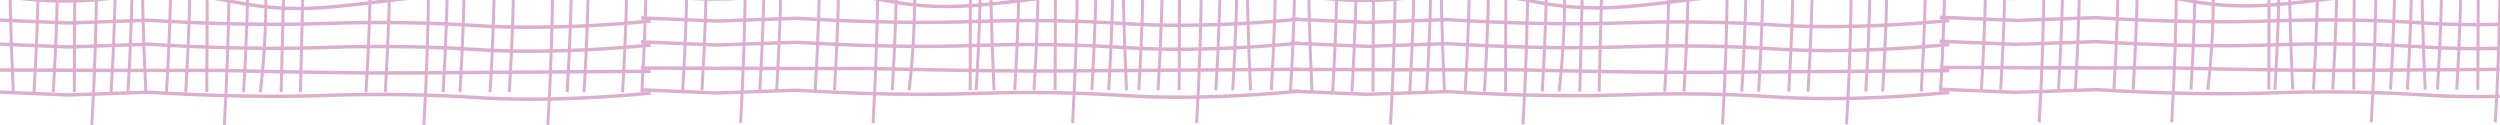 <svg width="1515" height="76" viewBox="0 0 1515 76" fill="none" xmlns="http://www.w3.org/2000/svg">
<path d="M237.31 45.278C193.588 45.278 135.252 43.745 134.621 43.726H58.974L-4.656 43.471L-4.648 41.371L89.929 41.627H134.645C135.339 41.654 202.236 43.416 246.416 43.151C291.132 42.896 394.302 42.138 394.302 42.138L394.317 44.237C394.317 44.237 291.14 44.995 246.423 45.251C243.48 45.278 240.427 45.278 237.31 45.278Z" fill="#DCAFD1"/>
<path d="M320.049 61.161C305.696 61.161 296.788 60.641 286.688 60.029C276.73 59.436 265.438 58.77 246.406 58.441C224.762 58.076 211.466 58.468 198.605 58.852C184.954 59.253 170.83 59.664 146.613 59.217C127.715 58.861 108.628 58.094 89.88 56.925L41.502 58.587L-4.689 56.67L-4.626 54.57L41.502 56.487L89.895 54.826C108.691 55.994 127.755 56.77 146.637 57.117C170.83 57.574 184.93 57.154 198.549 56.752C211.427 56.369 224.754 55.958 246.43 56.341C265.493 56.67 276.793 57.336 286.774 57.939C298.445 58.633 308.505 59.199 327.332 59.016C349.615 58.779 372.119 57.546 394.229 55.328L394.387 57.428C372.238 59.628 349.679 60.878 327.348 61.115C324.76 61.143 322.338 61.161 320.049 61.161Z" fill="#DCAFD1"/>
<path d="M320.16 32.088C305.744 32.088 296.819 31.559 286.703 30.956C276.738 30.363 265.446 29.697 246.406 29.368C224.746 28.994 211.435 29.395 198.565 29.77C184.922 30.189 170.806 30.6 146.613 30.144C127.565 29.788 108.486 29.012 89.88 27.843L41.502 29.514L-4.689 27.588L-4.626 25.488L41.502 27.414L89.895 25.744C108.549 26.912 127.613 27.688 146.637 28.044C170.822 28.501 184.891 28.081 198.51 27.67C211.387 27.287 224.715 26.885 246.43 27.268C265.501 27.597 276.816 28.263 286.79 28.857C298.468 29.55 308.529 30.098 327.332 29.943C349.757 29.697 372.261 28.455 394.229 26.246L394.387 28.346C372.372 30.546 349.821 31.796 327.348 32.043C324.807 32.079 322.416 32.088 320.16 32.088Z" fill="#DCAFD1"/>
<path d="M180.414 6.19C169.896 6.19 159.109 5.359 147.202 3.214C145.711 2.949 144.109 2.648 142.405 2.319C130.861 0.119 115.032 -2.957 93.151 -2.309C83.896 -2.063 77.512 -1.287 70.75 -0.456C64.477 0.302 57.983 1.096 48.917 1.461C31.092 2.182 13.014 0.822 -4.795 -2.574L-4.495 -4.637C13.196 -1.259 31.155 0.074 48.853 -0.629C57.857 -0.985 64.319 -1.78 70.561 -2.537C77.362 -3.368 83.785 -4.153 93.112 -4.399C115.174 -4.974 131.09 -1.953 142.705 0.247C144.409 0.576 146.003 0.877 147.486 1.151C176.824 6.409 199.399 3.661 227.979 0.183C236.406 -0.839 245.125 -1.907 254.838 -2.875C302.679 -7.649 354.173 -7.978 407.861 -3.888L407.743 -1.789C354.142 -5.887 302.758 -5.559 254.996 -0.775C245.306 0.192 236.595 1.251 228.176 2.283C211.014 4.364 196.014 6.19 180.414 6.19Z" fill="#DCAFD1"/>
<path d="M320.16 17.555C305.744 17.555 296.819 17.026 286.703 16.423C276.738 15.83 265.446 15.163 246.406 14.835C224.746 14.46 211.435 14.862 198.565 15.236C184.922 15.647 170.806 16.067 146.613 15.611C127.565 15.255 108.486 14.479 89.88 13.31L41.502 14.981L-4.689 13.055L-4.626 10.955L41.502 12.881L89.895 11.211C108.549 12.379 127.613 13.155 146.637 13.511C170.822 13.968 184.891 13.548 198.51 13.137C211.387 12.753 224.715 12.352 246.43 12.735C265.501 13.064 276.816 13.73 286.79 14.323C298.468 15.017 308.529 15.592 327.332 15.41C349.757 15.163 372.261 13.922 394.229 11.713L394.387 13.812C372.372 16.012 349.821 17.263 327.348 17.509C324.807 17.546 322.416 17.555 320.16 17.555Z" fill="#DCAFD1"/>
<path d="M279.927 -86.266C280.479 -70.82 280.961 -57.492 280.795 -32.644C280.598 -3.058 279.603 26.692 277.836 55.803L279.643 55.949C281.418 26.802 282.42 -3.003 282.61 -32.626C282.775 -57.538 282.294 -70.893 281.734 -86.348" fill="#DCAFD1"/>
<path d="M258.036 -71.741C258.589 -55.729 259.07 -41.908 258.912 -16.148C258.715 14.561 257.713 45.434 255.945 75.622L257.752 75.769C259.528 45.535 260.53 14.616 260.727 -16.139C260.893 -41.954 260.411 -55.802 259.851 -71.832" fill="#DCAFD1"/>
<path d="M234.681 -86.266C235.233 -70.82 235.715 -57.492 235.549 -32.644C235.352 -3.058 234.357 26.692 232.59 55.803L234.397 55.949C236.172 26.802 237.174 -3.003 237.364 -32.626C237.529 -57.538 237.048 -70.893 236.488 -86.348" fill="#DCAFD1"/>
<path d="M223.005 -86.238C223.557 -70.811 224.039 -57.483 223.873 -32.644C223.676 -3.058 222.682 26.692 220.914 55.803L222.721 55.949C224.496 26.802 225.499 -3.003 225.688 -32.626C225.854 -57.52 225.372 -70.866 224.812 -86.32" fill="#DCAFD1"/>
<path d="M269.712 -86.266C270.264 -70.82 270.746 -57.492 270.58 -32.644C270.383 -3.058 269.389 26.692 267.621 55.803L269.428 55.949C271.203 26.802 272.206 -3.003 272.395 -32.626C272.561 -57.538 272.079 -70.893 271.519 -86.348" fill="#DCAFD1"/>
<path d="M125.832 -346.44L125.69 -433.682C125.098 -433.645 124.498 -433.618 123.906 -433.581L124.017 -387.345V-287.323C124.032 -286.428 125.437 -198.008 125.24 -139.603C125.035 -80.514 124.427 55.868 124.427 55.868L126.242 55.886C126.242 55.886 126.857 -80.496 127.055 -139.585C127.26 -198.027 125.847 -286.474 125.832 -287.341V-346.44Z" fill="#DCAFD1"/>
<path d="M137.651 -127.133C137.351 -156.847 137.667 -175.104 137.975 -192.768C138.306 -211.473 138.637 -230.816 138.274 -264.008C137.99 -290.116 137.367 -316.278 136.428 -341.72L137.769 -408.222L137.138 -434.293C136.539 -434.266 135.931 -434.238 135.331 -434.211L135.962 -408.213L134.621 -341.701C135.56 -316.214 136.183 -290.061 136.467 -263.971C136.83 -230.825 136.499 -211.5 136.168 -192.805C135.86 -175.122 135.536 -156.847 135.844 -127.097C136.112 -100.943 136.649 -85.434 137.122 -71.75C137.675 -55.738 138.156 -41.909 137.99 -16.139C137.793 14.461 136.799 45.334 135.031 75.632L136.838 75.778C138.614 45.434 139.616 14.515 139.805 -16.129C139.971 -41.954 139.49 -55.802 138.929 -71.841C138.456 -85.516 137.911 -101.007 137.651 -127.133Z" fill="#DCAFD1"/>
<path d="M114.284 -139.612C113.984 -168.258 114.3 -185.849 114.607 -202.864C114.931 -220.893 115.27 -239.534 114.907 -271.521C114.623 -296.597 114 -321.81 113.061 -346.421L114.402 -410.513L113.834 -433.006C113.227 -432.969 112.627 -432.933 112.027 -432.896L112.595 -410.504L111.254 -346.394C112.193 -321.746 112.816 -296.542 113.1 -271.493C113.463 -239.543 113.124 -220.921 112.8 -202.91C112.493 -185.876 112.177 -168.267 112.477 -139.585C112.745 -114.399 113.282 -99.455 113.755 -86.274C114.308 -70.828 114.789 -57.5 114.623 -32.652C114.426 -3.066 113.432 26.684 111.664 55.795L113.471 55.941C115.247 26.793 116.249 -3.012 116.438 -32.634C116.604 -57.546 116.122 -70.901 115.562 -86.356C115.089 -99.519 114.552 -114.454 114.284 -139.612Z" fill="#DCAFD1"/>
<path d="M92.571 -283.324C90.804 -298.103 88.381 -318.341 88.839 -346.421C89.036 -358.27 89.66 -366.449 90.33 -375.112C90.946 -383.118 91.577 -391.407 91.869 -402.973C92.106 -412.476 91.964 -422.043 91.609 -431.609C91.001 -431.573 90.401 -431.536 89.802 -431.491C90.157 -421.979 90.299 -412.476 90.062 -403.028C89.77 -391.516 89.139 -383.264 88.531 -375.286C87.861 -366.586 87.229 -358.37 87.032 -346.439C86.567 -318.205 89.005 -297.866 90.78 -283.023C91.04 -280.869 91.277 -278.851 91.49 -276.971C95.728 -239.425 93.518 -210.551 90.717 -173.982C89.896 -163.21 89.036 -152.055 88.263 -139.649C84.412 -78.496 84.144 -12.697 87.442 55.959L89.257 55.84C85.959 -12.715 86.235 -78.441 90.07 -139.503C90.851 -151.89 91.703 -163.027 92.524 -173.79C95.333 -210.487 97.55 -239.47 93.289 -277.244C93.068 -279.152 92.824 -281.17 92.571 -283.324Z" fill="#DCAFD1"/>
<path d="M102.608 -139.613C102.308 -168.24 102.624 -185.822 102.932 -202.837C103.255 -220.866 103.594 -239.516 103.231 -271.521C102.947 -296.579 102.324 -321.792 101.385 -346.421L102.726 -410.513L102.174 -432.285C101.574 -432.249 100.967 -432.212 100.367 -432.176L100.92 -410.513L99.578 -346.403C100.517 -321.738 101.14 -296.543 101.425 -271.503C101.787 -239.544 101.456 -220.912 101.125 -202.892C100.817 -185.858 100.501 -168.258 100.801 -139.594C101.069 -114.409 101.606 -99.465 102.079 -86.283C102.632 -70.838 103.113 -57.51 102.947 -32.662C102.75 -3.076 101.756 26.674 99.988 55.785L101.795 55.931C103.571 26.784 104.573 -3.021 104.762 -32.644C104.928 -57.556 104.447 -70.911 103.886 -86.365C103.413 -99.52 102.876 -114.454 102.608 -139.613Z" fill="#DCAFD1"/>
<path d="M79.249 -139.614C78.949 -168.259 79.264 -185.85 79.572 -202.866C79.904 -220.895 80.235 -239.545 79.872 -271.522C79.588 -296.598 78.965 -321.812 78.026 -346.422L79.367 -410.514L78.854 -430.816C78.254 -430.78 77.647 -430.743 77.047 -430.698L77.56 -410.505L76.219 -346.395C77.158 -321.748 77.781 -296.544 78.065 -271.495C78.428 -239.554 78.097 -220.922 77.765 -202.921C77.458 -185.877 77.134 -168.268 77.442 -139.586C77.71 -114.391 78.247 -99.439 78.72 -86.248C79.272 -70.82 79.754 -57.493 79.588 -32.645C79.391 -3.059 78.397 26.692 76.629 55.803L78.436 55.949C80.211 26.801 81.213 -3.004 81.403 -32.626C81.569 -57.52 81.087 -70.875 80.535 -86.33C80.054 -99.512 79.517 -114.446 79.249 -139.614Z" fill="#DCAFD1"/>
<path d="M185.264 -435.691C184.656 -435.691 184.056 -435.682 183.449 -435.673C184.127 -418.137 184.593 -400.51 184.703 -382.928C184.869 -358.089 184.388 -344.761 183.835 -329.334C183.354 -316.143 182.818 -301.19 182.557 -275.977C182.249 -247.304 182.573 -229.686 182.881 -212.652C183.204 -194.65 183.543 -176.028 183.18 -144.078C182.896 -119.038 182.281 -93.834 181.334 -69.095L182.668 -5.104L181.129 55.866L182.944 55.93L184.482 -5.095L183.149 -69.068C184.088 -93.761 184.711 -118.983 184.995 -144.041C185.358 -176.028 185.027 -194.669 184.695 -212.698C184.388 -229.713 184.072 -247.304 184.372 -275.941C184.64 -301.126 185.177 -316.061 185.65 -329.233C186.21 -344.688 186.692 -358.043 186.526 -382.928C186.4 -400.537 185.942 -418.155 185.264 -435.691Z" fill="#DCAFD1"/>
<path d="M160.131 -287.26C157.282 -334.117 156.485 -383.731 157.574 -435.152C156.967 -435.134 156.367 -435.125 155.76 -435.098C154.678 -383.64 155.475 -333.998 158.324 -287.105C159.105 -274.288 159.957 -262.786 160.778 -251.649C163.579 -213.838 165.788 -183.969 161.551 -145.136C161.338 -143.183 161.094 -141.092 160.833 -138.856C159.058 -123.511 156.627 -102.496 157.093 -73.331C157.29 -60.989 157.914 -52.49 158.584 -43.498C159.2 -35.255 159.823 -26.72 160.115 -14.825C160.683 8.581 159.602 32.333 156.888 55.757L158.687 56.031C161.409 32.498 162.498 8.626 161.922 -14.898C161.63 -26.857 160.999 -35.41 160.383 -43.69C159.721 -52.645 159.089 -61.107 158.9 -73.367C158.434 -102.378 160.857 -123.301 162.624 -138.573C162.885 -140.818 163.129 -142.909 163.342 -144.871C167.603 -183.924 165.386 -213.893 162.577 -251.822C161.764 -262.968 160.912 -274.461 160.131 -287.26Z" fill="#DCAFD1"/>
<path d="M173.572 -435.6C172.965 -435.59 172.365 -435.581 171.757 -435.572C172.436 -418.073 172.901 -400.482 173.02 -382.937C173.185 -358.098 172.704 -344.779 172.144 -329.352C171.67 -316.161 171.134 -301.208 170.866 -275.986C170.558 -247.313 170.881 -229.694 171.189 -212.66C171.513 -194.659 171.852 -176.036 171.489 -144.086C171.205 -119.138 170.589 -93.934 169.643 -69.104L170.984 -5.112L169.445 55.858L171.26 55.922L172.799 -5.103L171.457 -69.077C172.396 -93.861 173.02 -119.083 173.304 -144.05C173.667 -176.037 173.335 -194.677 173.004 -212.706C172.696 -229.722 172.381 -247.313 172.68 -275.949C172.949 -301.144 173.485 -316.079 173.959 -329.26C174.511 -344.715 174.992 -358.061 174.835 -382.937C174.716 -400.509 174.251 -418.1 173.572 -435.6Z" fill="#DCAFD1"/>
<path d="M149.327 -139.614C149.027 -168.241 149.343 -185.823 149.65 -202.839C149.974 -220.868 150.313 -239.517 149.95 -271.522C149.666 -296.58 149.043 -321.794 148.104 -346.423L149.445 -410.515L148.83 -434.824C148.23 -434.797 147.623 -434.769 147.023 -434.742L147.638 -410.506L146.297 -346.395C147.236 -321.73 147.859 -296.535 148.143 -271.495C148.506 -239.536 148.175 -220.904 147.843 -202.884C147.536 -185.85 147.22 -168.25 147.52 -139.587C147.788 -114.401 148.325 -99.457 148.798 -86.275C149.351 -70.83 149.832 -57.502 149.666 -32.654C149.469 -3.068 148.475 26.682 146.707 55.793L148.514 55.939C150.29 26.792 151.292 -3.013 151.481 -32.636C151.647 -57.548 151.165 -70.903 150.605 -86.358C150.124 -99.521 149.587 -114.455 149.327 -139.614Z" fill="#DCAFD1"/>
<path d="M45.542 -346.441L45.408 -428.945C44.816 -428.918 44.225 -428.881 43.633 -428.854L43.735 -387.346V-287.324C43.751 -286.429 45.156 -198.01 44.958 -139.605C44.753 -80.515 44.138 55.866 44.138 55.866L45.953 55.885C45.953 55.885 46.568 -80.497 46.773 -139.586C46.971 -198.028 45.566 -286.475 45.55 -287.342V-346.441H45.542Z" fill="#DCAFD1"/>
<path d="M57.362 -127.125C57.062 -156.83 57.378 -175.087 57.685 -192.732C58.009 -211.446 58.348 -230.799 57.985 -263.999C57.701 -289.998 57.078 -316.169 56.139 -341.711L57.48 -408.213L56.96 -429.52C56.352 -429.483 55.752 -429.465 55.153 -429.428L55.673 -408.204L54.332 -341.693C55.271 -316.097 55.894 -289.943 56.178 -263.963C56.541 -230.799 56.21 -211.473 55.879 -192.769C55.571 -175.105 55.255 -156.829 55.555 -127.088C55.823 -100.962 56.36 -85.453 56.833 -71.778C57.386 -55.758 57.867 -41.928 57.701 -16.13C57.504 14.569 56.51 45.442 54.742 75.64L56.549 75.786C58.325 45.543 59.327 14.624 59.516 -16.121C59.682 -41.964 59.2 -55.812 58.64 -71.87C58.167 -85.535 57.63 -101.026 57.362 -127.125Z" fill="#DCAFD1"/>
<path d="M34.007 -139.612C33.707 -168.258 34.022 -185.848 34.33 -202.864C34.662 -220.893 34.993 -239.543 34.63 -271.52C34.346 -296.597 33.723 -321.81 32.784 -346.421L34.125 -410.513L33.675 -428.441C33.068 -428.414 32.468 -428.396 31.86 -428.378L32.31 -410.504L30.969 -346.393C31.908 -321.746 32.531 -296.542 32.815 -271.493C33.178 -239.552 32.847 -220.921 32.515 -202.919C32.208 -185.876 31.884 -168.267 32.192 -139.585C32.46 -114.371 32.997 -99.419 33.47 -86.219C34.022 -70.791 34.504 -57.473 34.346 -32.643C34.149 -3.048 33.147 26.702 31.379 55.804L33.186 55.95C34.961 26.812 35.964 -2.993 36.161 -32.625C36.327 -57.509 35.845 -70.855 35.285 -86.31C34.812 -99.483 34.275 -114.426 34.007 -139.612Z" fill="#DCAFD1"/>
<path d="M12.274 -283.38C10.506 -298.15 8.091 -318.388 8.557 -346.432C8.754 -358.29 9.378 -366.478 10.04 -375.141C10.656 -383.147 11.287 -391.426 11.579 -402.992C11.784 -411.245 11.682 -419.543 11.429 -427.85C10.822 -427.84 10.222 -427.831 9.614 -427.822C9.867 -419.552 9.969 -411.281 9.764 -403.066C9.472 -391.563 8.841 -383.32 8.234 -375.342C7.563 -366.642 6.932 -358.417 6.742 -346.477C6.277 -318.279 8.707 -297.959 10.482 -283.106C10.743 -280.934 10.987 -278.907 11.2 -277.008C15.438 -239.462 13.228 -210.589 10.427 -174.019C9.606 -163.248 8.746 -152.092 7.973 -139.687C4.13 -78.534 3.854 -12.726 7.152 55.921L8.967 55.803C5.669 -12.753 5.937 -78.47 9.78 -139.541C10.561 -151.928 11.413 -163.065 12.234 -173.828C15.043 -210.525 17.26 -239.508 12.999 -277.282C12.778 -279.172 12.534 -281.199 12.274 -283.38Z" fill="#DCAFD1"/>
<path d="M22.327 -139.613C22.027 -168.258 22.343 -185.849 22.651 -202.865C22.974 -220.894 23.313 -239.534 22.95 -271.521C22.666 -296.597 22.043 -321.811 21.104 -346.421L22.445 -410.513L22.003 -428.031C21.404 -428.013 20.796 -427.986 20.189 -427.967L20.631 -410.504L19.289 -346.394C20.228 -321.747 20.851 -296.543 21.136 -271.494C21.498 -239.544 21.159 -220.921 20.836 -202.91C20.528 -185.876 20.212 -168.267 20.512 -139.585C20.78 -114.399 21.317 -99.456 21.79 -86.274C22.343 -70.829 22.824 -57.501 22.658 -32.653C22.461 -3.067 21.467 26.683 19.699 55.794L21.506 55.941C23.282 26.793 24.284 -3.012 24.473 -32.634C24.639 -57.546 24.158 -70.901 23.597 -86.356C23.124 -99.52 22.587 -114.454 22.327 -139.613Z" fill="#DCAFD1"/>
<path d="M69.042 -139.612C68.742 -168.239 69.058 -185.821 69.365 -202.837C69.689 -220.866 70.028 -239.515 69.665 -271.52C69.381 -296.597 68.758 -321.81 67.819 -346.421L69.16 -410.513L68.663 -430.203C68.063 -430.167 67.456 -430.13 66.856 -430.094L67.353 -410.494L66.012 -346.384C66.951 -321.737 67.574 -296.533 67.858 -271.484C68.221 -239.525 67.882 -220.893 67.558 -202.873C67.251 -185.848 66.935 -168.239 67.235 -139.575C67.503 -114.39 68.04 -99.446 68.513 -86.264C69.065 -70.819 69.547 -57.491 69.381 -32.643C69.184 -3.057 68.189 26.693 66.422 55.804L68.229 55.95C70.004 26.803 71.007 -3.002 71.196 -32.624C71.362 -57.536 70.88 -70.892 70.32 -86.346C69.847 -99.519 69.31 -114.453 69.042 -139.612Z" fill="#DCAFD1"/>
<path d="M390.138 -86.238C390.69 -70.811 391.172 -57.483 391.006 -32.644C390.809 -3.049 389.807 26.701 388.039 55.803L389.846 55.949C391.621 26.811 392.624 -2.994 392.821 -32.626C392.986 -57.52 392.505 -70.866 391.945 -86.32" fill="#DCAFD1"/>
<path d="M378.458 -86.266C379.011 -70.82 379.492 -57.492 379.326 -32.644C379.129 -3.058 378.135 26.692 376.367 55.803L378.174 55.949C379.95 26.802 380.952 -3.003 381.141 -32.626C381.307 -57.538 380.825 -70.893 380.265 -86.348" fill="#DCAFD1"/>
<path d="M355.103 -86.238C355.655 -70.811 356.136 -57.483 355.971 -32.644C355.773 -3.058 354.779 26.692 353.012 55.803L354.819 55.949C356.594 26.802 357.596 -3.003 357.786 -32.626C357.951 -57.52 357.47 -70.866 356.91 -86.32" fill="#DCAFD1"/>
<path d="M333.212 -71.77C333.764 -55.758 334.246 -41.929 334.08 -16.149C333.883 14.55 332.889 45.423 331.121 75.621L332.928 75.767C334.703 45.523 335.706 14.605 335.895 -16.14C336.061 -41.974 335.579 -55.822 335.027 -71.861" fill="#DCAFD1"/>
<path d="M309.857 -86.266C310.409 -70.82 310.89 -57.492 310.725 -32.644C310.527 -3.058 309.533 26.692 307.766 55.803L309.573 55.949C311.348 26.802 312.35 -3.003 312.539 -32.626C312.705 -57.538 312.224 -70.893 311.664 -86.348" fill="#DCAFD1"/>
<path d="M298.181 -86.24C298.733 -70.813 299.215 -57.485 299.049 -32.646C298.852 -3.051 297.85 26.699 296.082 55.801L297.889 55.947C299.664 26.809 300.666 -2.996 300.864 -32.628C301.029 -57.521 300.548 -70.868 299.988 -86.322" fill="#DCAFD1"/>
<path d="M344.892 -86.238C345.444 -70.811 345.926 -57.483 345.76 -32.644C345.563 -3.104 344.568 26.655 342.793 55.803L344.6 55.949C346.375 26.756 347.377 -3.049 347.575 -32.626C347.74 -57.52 347.259 -70.866 346.699 -86.32" fill="#DCAFD1"/>
<path d="M630.431 44.095C586.709 44.095 528.374 42.561 527.742 42.543H452.095L388.465 42.287L388.473 40.188L483.05 40.443H527.766C528.46 40.471 595.357 42.232 639.537 41.968C684.253 41.712 787.423 40.954 787.423 40.954L787.439 43.054C787.439 43.054 684.261 43.812 639.545 44.067C636.609 44.085 633.556 44.095 630.431 44.095Z" fill="#DCAFD1"/>
<path d="M713.176 59.968C698.823 59.968 689.915 59.447 679.815 58.836C669.857 58.242 658.565 57.576 639.533 57.248C617.889 56.882 604.593 57.275 591.732 57.658C578.081 58.06 563.957 58.471 539.74 58.023C520.842 57.667 501.755 56.901 483.007 55.732L434.629 57.394L388.438 55.477L388.501 53.377L434.629 55.294L483.022 53.633C501.818 54.801 520.882 55.577 539.764 55.924C563.957 56.38 578.057 55.96 591.676 55.559C604.554 55.175 617.881 54.765 639.557 55.148C658.62 55.477 669.92 56.143 679.901 56.745C691.572 57.439 701.632 58.005 720.459 57.823C742.742 57.585 765.246 56.353 787.356 54.135L787.514 56.234C765.357 58.434 742.805 59.685 720.475 59.922C717.895 59.959 715.464 59.968 713.176 59.968Z" fill="#DCAFD1"/>
<path d="M713.294 30.903C698.878 30.903 689.954 30.373 679.838 29.771C669.872 29.177 658.581 28.511 639.541 28.182C617.881 27.808 604.57 28.21 591.7 28.584C578.057 29.004 563.941 29.415 539.748 28.958C520.7 28.602 501.621 27.826 483.014 26.658L434.637 28.328L388.445 26.402L388.508 24.303L434.637 26.229L483.03 24.558C501.684 25.727 520.747 26.503 539.772 26.859C563.956 27.315 578.025 26.895 591.645 26.485C604.522 26.101 617.849 25.699 639.564 26.083C658.636 26.411 669.951 27.078 679.925 27.671C691.603 28.365 701.664 28.913 720.467 28.758C742.892 28.511 765.396 27.27 787.364 25.06L787.522 27.16C765.507 29.36 742.955 30.611 720.483 30.857C717.934 30.884 715.543 30.903 713.294 30.903Z" fill="#DCAFD1"/>
<path d="M573.537 5.004C563.019 5.004 552.232 4.173 540.325 2.028C538.834 1.764 537.232 1.462 535.528 1.134C523.984 -1.066 508.155 -4.143 486.274 -3.494C477.019 -3.248 470.635 -2.472 463.873 -1.641C457.6 -0.884 451.106 -0.09 442.04 0.276C424.215 0.997 406.137 -0.363 388.328 -3.759L388.628 -5.822C406.319 -2.445 424.278 -1.112 441.976 -1.815C450.98 -2.171 457.442 -2.965 463.684 -3.723C470.485 -4.553 476.908 -5.339 486.235 -5.585C508.297 -6.16 524.213 -3.139 535.828 -0.939C537.532 -0.61 539.126 -0.309 540.609 -0.035C569.947 5.223 592.522 2.476 621.102 -1.002C629.529 -2.025 638.248 -3.093 647.961 -4.06C695.802 -8.835 747.296 -9.163 800.984 -5.074L800.866 -2.974C747.265 -7.073 695.881 -6.744 648.119 -1.961C638.429 -0.993 629.718 0.066 621.299 1.097C604.137 3.178 589.137 5.004 573.537 5.004Z" fill="#DCAFD1"/>
<path d="M713.294 16.37C698.878 16.37 689.954 15.84 679.838 15.238C669.872 14.644 658.581 13.978 639.541 13.649C617.881 13.275 604.57 13.677 591.7 14.051C578.057 14.462 563.941 14.882 539.748 14.425C520.7 14.069 501.621 13.293 483.014 12.125L434.637 13.795L388.445 11.869L388.508 9.77L434.637 11.696L483.03 10.025C501.684 11.194 520.747 11.97 539.772 12.326C563.956 12.782 578.025 12.362 591.645 11.951C604.522 11.568 617.849 11.166 639.564 11.55C658.636 11.878 669.951 12.545 679.925 13.138C691.603 13.832 701.664 14.407 720.467 14.224C742.892 13.978 765.396 12.736 787.364 10.527L787.522 12.627C765.507 14.827 742.955 16.078 720.483 16.324C717.934 16.351 715.543 16.37 713.294 16.37Z" fill="#DCAFD1"/>
<path d="M686.905 -284.526C685.137 -299.305 682.715 -319.543 683.18 -347.614C683.377 -359.472 684.001 -367.66 684.664 -376.323C685.279 -384.329 685.91 -392.609 686.202 -404.175C686.392 -411.605 686.368 -419.063 686.179 -426.54C685.571 -426.677 684.963 -426.832 684.348 -426.969C684.545 -419.374 684.577 -411.788 684.387 -404.238C684.095 -392.736 683.464 -384.493 682.857 -376.515C682.186 -367.815 681.555 -359.59 681.365 -347.65C680.9 -319.425 683.33 -299.095 685.105 -284.243C685.366 -282.089 685.603 -280.071 685.816 -278.181C690.053 -240.635 687.843 -211.734 685.042 -175.156C684.222 -164.384 683.362 -153.256 682.588 -140.86C678.746 -79.735 678.469 -13.917 681.768 54.748L683.583 54.63C680.284 -13.954 680.56 -79.671 684.395 -140.714C685.176 -153.083 686.029 -164.211 686.849 -174.973C689.658 -211.68 691.876 -240.672 687.615 -278.464C687.41 -280.336 687.165 -282.371 686.905 -284.526Z" fill="#DCAFD1"/>
<path d="M673.589 -140.796C673.289 -169.423 673.604 -187.005 673.912 -204.021C674.236 -222.05 674.575 -240.699 674.212 -272.704C673.928 -297.762 673.305 -322.976 672.366 -347.605L673.707 -411.697L673.265 -429.242C672.658 -429.36 672.05 -429.452 671.442 -429.57L671.892 -411.687L670.551 -347.577C671.49 -322.912 672.113 -297.717 672.397 -272.677C672.76 -240.718 672.429 -222.086 672.097 -204.066C671.79 -187.032 671.474 -169.432 671.774 -140.768C672.042 -115.582 672.579 -100.639 673.052 -87.457C673.604 -72.012 674.086 -58.684 673.92 -33.836C673.723 -4.25 672.729 25.5 670.961 54.611L672.768 54.757C674.543 25.61 675.546 -4.195 675.735 -33.818C675.901 -58.73 675.419 -72.085 674.859 -87.539C674.394 -100.712 673.857 -115.637 673.589 -140.796Z" fill="#DCAFD1"/>
<path d="M639.875 -347.635L639.733 -434.165C639.141 -434.229 638.541 -434.256 637.949 -434.32L638.06 -388.54V-288.518C638.075 -287.623 639.48 -199.204 639.283 -140.799C639.078 -81.709 638.47 54.672 638.47 54.672L640.285 54.691C640.285 54.691 640.9 -81.691 641.098 -140.781C641.303 -199.222 639.89 -287.669 639.875 -288.536V-347.635Z" fill="#DCAFD1"/>
<path d="M651.694 -128.317C651.394 -158.03 651.71 -176.288 652.018 -193.952C652.349 -212.656 652.68 -232 652.317 -265.191C652.033 -291.098 651.41 -317.27 650.471 -342.903L651.812 -409.405L651.244 -432.747C650.637 -432.829 650.029 -432.902 649.429 -432.984L650.005 -409.405L648.664 -342.894C649.611 -317.206 650.226 -291.053 650.51 -265.164C650.873 -232.018 650.542 -212.693 650.211 -193.997C649.903 -176.315 649.579 -158.04 649.887 -128.29C650.155 -102.127 650.692 -86.617 651.165 -72.934C651.718 -56.922 652.199 -43.101 652.041 -17.34C651.844 13.368 650.842 44.241 649.074 74.43L650.881 74.576C652.657 44.342 653.659 13.423 653.856 -17.331C654.022 -43.147 653.54 -56.995 652.98 -73.025C652.499 -86.681 651.962 -102.182 651.694 -128.317Z" fill="#DCAFD1"/>
<path d="M628.339 -140.798C628.039 -169.426 628.354 -187.008 628.662 -204.023C628.986 -222.052 629.325 -240.702 628.962 -272.707C628.678 -297.765 628.055 -322.978 627.116 -347.607L628.457 -411.699L627.865 -435.196C627.258 -435.242 626.658 -435.306 626.05 -435.352L626.65 -411.69L625.309 -347.58C626.248 -322.914 626.871 -297.719 627.155 -272.68C627.518 -240.72 627.187 -222.089 626.855 -204.069C626.547 -187.035 626.232 -169.435 626.532 -140.771C626.8 -115.585 627.337 -100.642 627.81 -87.46C628.362 -72.014 628.844 -58.687 628.678 -33.839C628.481 -4.253 627.486 25.497 625.719 54.609L627.526 54.755C629.301 25.607 630.303 -4.198 630.493 -33.82C630.658 -58.732 630.177 -72.087 629.617 -87.542C629.143 -100.715 628.607 -115.64 628.339 -140.798Z" fill="#DCAFD1"/>
<path d="M606.619 -284.525C604.852 -299.305 602.429 -319.543 602.895 -347.613C603.092 -359.462 603.716 -367.641 604.386 -376.304C605.002 -384.31 605.633 -392.599 605.925 -404.165C606.193 -414.9 605.964 -425.699 605.483 -436.499C604.875 -436.517 604.276 -436.562 603.668 -436.59C604.149 -425.782 604.378 -414.973 604.11 -404.229C603.818 -392.718 603.187 -384.465 602.579 -376.487C601.909 -367.787 601.277 -359.572 601.08 -347.641C600.615 -319.415 603.045 -299.085 604.828 -284.233C605.089 -282.079 605.325 -280.061 605.538 -278.172C609.776 -240.626 607.566 -211.752 604.765 -175.183C603.944 -164.411 603.084 -153.256 602.311 -140.85C598.468 -79.752 598.192 -13.935 601.49 54.758L603.305 54.639C600.007 -13.962 600.283 -79.688 604.118 -140.704C604.899 -153.092 605.751 -164.228 606.572 -174.991C609.381 -211.688 611.598 -240.672 607.337 -278.446C607.124 -280.335 606.88 -282.371 606.619 -284.525Z" fill="#DCAFD1"/>
<path d="M616.663 -140.798C616.363 -169.443 616.679 -187.034 616.986 -204.05C617.318 -222.079 617.649 -240.728 617.286 -272.706C617.002 -297.764 616.379 -322.977 615.44 -347.606L616.773 -411.698L616.158 -435.971C615.55 -436.008 614.951 -436.026 614.343 -436.062L614.959 -411.689L613.625 -347.579C614.564 -322.913 615.187 -297.718 615.471 -272.679C615.834 -240.738 615.503 -222.106 615.172 -204.104C614.864 -187.061 614.54 -169.452 614.848 -140.77C615.116 -115.566 615.653 -100.613 616.126 -87.422C616.679 -71.995 617.16 -58.667 616.994 -33.828C616.797 -4.243 615.803 25.508 614.035 54.619L615.842 54.765C617.618 25.617 618.62 -4.188 618.809 -33.81C618.975 -58.704 618.494 -72.05 617.933 -87.505C617.468 -100.686 616.931 -115.621 616.663 -140.798Z" fill="#DCAFD1"/>
<path d="M593.3 -140.796C593 -169.423 593.315 -187.005 593.623 -204.02C593.947 -222.049 594.286 -240.699 593.923 -272.704C593.639 -297.78 593.015 -322.994 592.076 -347.604L593.418 -411.696L592.787 -436.782C592.179 -436.791 591.579 -436.809 590.972 -436.818L591.611 -411.687L590.27 -347.577C591.209 -322.93 591.832 -297.726 592.116 -272.677C592.479 -240.717 592.14 -222.086 591.816 -204.066C591.508 -187.041 591.193 -169.432 591.493 -140.768C591.761 -115.582 592.297 -100.639 592.771 -87.457C593.323 -72.011 593.805 -58.684 593.639 -33.836C593.442 -4.25 592.447 25.5 590.68 54.611L592.487 54.758C594.262 25.61 595.264 -4.195 595.454 -33.817C595.619 -58.729 595.138 -72.085 594.578 -87.539C594.104 -100.712 593.568 -115.637 593.3 -140.796Z" fill="#DCAFD1"/>
<path d="M663.374 -140.797C663.074 -169.442 663.39 -187.033 663.697 -204.049C664.029 -222.078 664.36 -240.728 663.997 -272.705C663.713 -297.763 663.09 -322.977 662.151 -347.606L663.484 -411.698L662.995 -431.078C662.387 -431.178 661.78 -431.306 661.172 -431.406L661.669 -411.688L660.336 -347.578C661.275 -322.913 661.898 -297.718 662.182 -272.678C662.545 -240.737 662.214 -222.105 661.883 -204.104C661.575 -187.061 661.251 -169.452 661.559 -140.769C661.827 -115.584 662.364 -100.64 662.837 -87.458C663.39 -72.013 663.871 -58.685 663.705 -33.837C663.508 -4.251 662.514 25.499 660.746 54.61L662.553 54.756C664.329 25.609 665.331 -4.196 665.52 -33.819C665.686 -58.731 665.204 -72.086 664.644 -87.54C664.179 -100.713 663.642 -115.638 663.374 -140.797Z" fill="#DCAFD1"/>
<path d="M530.243 -72.942C530.796 -56.93 531.277 -43.1 531.111 -17.33C530.914 13.269 529.92 44.142 528.152 74.44L529.959 74.586C531.735 44.242 532.737 13.323 532.926 -17.321C533.092 -43.146 532.611 -56.994 532.05 -73.033" fill="#DCAFD1"/>
<path d="M506.884 -87.459C507.436 -72.013 507.918 -58.685 507.752 -33.837C507.555 -4.251 506.56 25.499 504.793 54.61L506.6 54.756C508.375 25.608 509.377 -4.197 509.567 -33.819C509.732 -58.731 509.251 -72.086 508.691 -87.541" fill="#DCAFD1"/>
<path d="M495.208 -87.457C495.761 -72.011 496.242 -58.683 496.076 -33.835C495.879 -4.25 494.885 25.501 493.117 54.612L494.924 54.758C496.7 25.61 497.702 -4.195 497.891 -33.817C498.057 -58.729 497.575 -72.084 497.015 -87.539" fill="#DCAFD1"/>
<path d="M471.845 -87.431C472.397 -72.004 472.879 -58.676 472.713 -33.828C472.516 -4.242 471.521 25.508 469.754 54.619L471.561 54.765C473.336 25.617 474.338 -4.188 474.528 -33.81C474.693 -58.704 474.212 -72.059 473.66 -87.514" fill="#DCAFD1"/>
<path d="M589.6 -436.846C588.992 -436.856 588.393 -436.874 587.785 -436.883C587.982 -392.317 588.306 -317.134 588.44 -277.159C588.645 -218.755 587.233 -130.344 587.217 -129.431V-70.332L587.012 54.684H588.827L589.032 -29.418V-129.422C589.047 -130.307 590.452 -218.755 590.255 -277.187C590.113 -317.134 589.789 -392.271 589.6 -436.846Z" fill="#DCAFD1"/>
<path d="M550.233 -74.534C550.43 -62.192 551.053 -53.693 551.724 -44.702C552.339 -36.458 552.963 -27.923 553.255 -16.029C553.823 7.377 552.742 31.13 550.027 54.554L551.826 54.828C554.549 31.294 555.638 7.423 555.062 -16.102C554.77 -28.06 554.138 -36.614 553.523 -44.893C552.86 -53.849 552.229 -62.311 552.039 -74.57" fill="#DCAFD1"/>
<path d="M541.919 -87.461C542.471 -72.015 542.953 -58.687 542.787 -33.839C542.59 -4.253 541.596 25.497 539.828 54.608L541.635 54.754C543.41 25.606 544.413 -4.199 544.602 -33.821C544.768 -58.733 544.286 -72.088 543.726 -87.543" fill="#DCAFD1"/>
<path d="M449.958 -72.979C450.511 -56.958 450.992 -43.128 450.826 -17.331C450.629 13.369 449.635 44.242 447.867 74.439L449.674 74.585C451.45 44.342 452.452 13.423 452.641 -17.322C452.807 -43.165 452.325 -57.022 451.765 -73.07" fill="#DCAFD1"/>
<path d="M426.603 -87.401C427.155 -71.974 427.636 -58.655 427.479 -33.825C427.281 -4.23 426.279 25.52 424.512 54.622L426.319 54.768C428.094 25.63 429.096 -4.175 429.293 -33.807C429.459 -58.691 428.978 -72.037 428.418 -87.492" fill="#DCAFD1"/>
<path d="M414.923 -87.457C415.475 -72.011 415.957 -58.683 415.791 -33.835C415.594 -4.25 414.6 25.501 412.832 54.612L414.639 54.758C416.414 25.61 417.416 -4.195 417.606 -33.817C417.772 -58.729 417.29 -72.084 416.73 -87.539" fill="#DCAFD1"/>
<path d="M461.634 -87.457C462.186 -72.011 462.668 -58.683 462.502 -33.835C462.305 -4.25 461.31 25.501 459.543 54.612L461.35 54.758C463.125 25.61 464.127 -4.195 464.317 -33.817C464.482 -58.729 464.001 -72.084 463.441 -87.539" fill="#DCAFD1"/>
<path d="M783.796 -140.796C783.496 -169.441 783.811 -187.032 784.119 -204.048C784.451 -222.077 784.782 -240.727 784.419 -272.704C784.135 -297.671 783.512 -322.893 782.573 -347.604L783.914 -411.696L783.559 -425.782C782.959 -425.809 782.352 -425.809 781.744 -425.818L782.099 -411.687L780.758 -347.577C781.705 -322.82 782.32 -297.625 782.604 -272.677C782.967 -240.736 782.636 -222.104 782.304 -204.103C781.997 -187.059 781.673 -169.45 781.981 -140.768C782.249 -115.564 782.786 -100.611 783.259 -87.421C783.812 -71.993 784.293 -58.666 784.127 -33.827C783.93 -4.232 782.928 25.519 781.16 54.621L782.967 54.767C784.743 25.628 785.745 -4.177 785.942 -33.808C786.108 -58.702 785.626 -72.048 785.066 -87.503C784.601 -100.684 784.064 -115.619 783.796 -140.796Z" fill="#DCAFD1"/>
<path d="M762.071 -284.526C760.304 -299.305 757.881 -319.544 758.347 -347.614C758.544 -359.472 759.167 -367.661 759.83 -376.324C760.446 -384.329 761.077 -392.609 761.369 -404.175C761.543 -411.076 761.535 -418.014 761.385 -424.961C760.785 -424.906 760.185 -424.833 759.586 -424.778C759.728 -417.914 759.736 -411.067 759.562 -404.248C759.27 -392.746 758.639 -384.503 758.031 -376.524C757.361 -367.825 756.729 -359.6 756.54 -347.66C756.074 -319.434 758.505 -299.105 760.28 -284.252C760.54 -282.098 760.777 -280.081 760.99 -278.191C765.227 -240.645 763.018 -211.744 760.217 -175.165C759.396 -164.394 758.536 -153.266 757.763 -140.869C753.912 -79.717 753.644 -13.909 756.942 54.739L758.757 54.62C755.459 -13.936 755.727 -79.653 759.57 -140.723C760.351 -153.093 761.203 -164.22 762.024 -174.983C764.833 -211.689 767.05 -240.682 762.789 -278.474C762.576 -280.336 762.332 -282.372 762.071 -284.526Z" fill="#DCAFD1"/>
<path d="M772.112 -140.796C771.812 -169.424 772.128 -187.005 772.436 -204.021C772.759 -222.05 773.098 -240.7 772.735 -272.705C772.451 -297.781 771.828 -322.994 770.889 -347.605L772.23 -411.697L771.875 -425.719C771.276 -425.691 770.668 -425.655 770.068 -425.618L770.423 -411.688L769.082 -347.578C770.021 -322.931 770.644 -297.726 770.928 -272.677C771.291 -240.718 770.952 -222.087 770.629 -204.067C770.321 -187.042 770.005 -169.433 770.305 -140.769C770.573 -115.583 771.11 -100.64 771.583 -87.458C772.136 -72.012 772.617 -58.684 772.451 -33.836C772.254 -4.251 771.26 25.5 769.492 54.611L771.299 54.757C773.075 25.609 774.077 -4.196 774.266 -33.818C774.432 -58.73 773.951 -72.085 773.39 -87.54C772.917 -100.713 772.372 -115.638 772.112 -140.796Z" fill="#DCAFD1"/>
<path d="M748.757 -140.797C748.457 -169.443 748.772 -187.034 749.08 -204.049C749.412 -222.078 749.743 -240.728 749.38 -272.706C749.096 -297.764 748.473 -322.977 747.534 -347.606L748.867 -411.698L748.567 -423.492C747.968 -423.419 747.36 -423.346 746.76 -423.264L747.052 -411.689L745.719 -347.579C746.658 -322.913 747.281 -297.718 747.565 -272.678C747.928 -240.737 747.597 -222.106 747.265 -204.104C746.958 -187.061 746.634 -169.452 746.942 -140.77C747.21 -115.566 747.747 -100.613 748.22 -87.422C748.772 -71.995 749.254 -58.667 749.088 -33.828C748.891 -4.242 747.897 25.508 746.129 54.619L747.936 54.765C749.711 25.617 750.714 -4.188 750.903 -33.81C751.069 -58.704 750.587 -72.05 750.027 -87.504C749.562 -100.686 749.017 -115.62 748.757 -140.797Z" fill="#DCAFD1"/>
<path d="M715.05 -347.632L714.932 -420.506C714.34 -420.497 713.748 -420.478 713.164 -420.478L713.243 -388.537V-288.515C713.259 -287.621 714.663 -199.201 714.466 -140.796C714.261 -81.706 713.653 54.675 713.653 54.675L715.468 54.693C715.468 54.693 716.084 -81.688 716.281 -140.778C716.486 -199.219 715.074 -287.666 715.058 -288.533V-347.632H715.05Z" fill="#DCAFD1"/>
<path d="M726.87 -128.317C726.57 -158.031 726.886 -176.288 727.193 -193.952C727.525 -212.656 727.856 -232 727.493 -265.191C727.209 -291.208 726.586 -317.371 725.647 -342.903L726.988 -409.405L726.704 -421.062C726.104 -421.017 725.497 -420.962 724.897 -420.916L725.181 -409.396L723.84 -342.885C724.779 -317.307 725.402 -291.153 725.686 -265.155C726.049 -232.009 725.718 -212.684 725.386 -193.988C725.079 -176.306 724.755 -158.031 725.063 -128.28C725.331 -102.136 725.868 -86.627 726.341 -72.943C726.894 -56.931 727.375 -43.101 727.209 -17.322C727.012 13.377 726.018 44.251 724.25 74.448L726.057 74.594C727.832 44.351 728.835 13.432 729.024 -17.313C729.19 -43.147 728.708 -56.995 728.156 -73.034C727.675 -86.709 727.138 -102.2 726.87 -128.317Z" fill="#DCAFD1"/>
<path d="M703.514 -140.797C703.215 -169.443 703.53 -187.034 703.838 -204.049C704.169 -222.078 704.501 -240.728 704.138 -272.706C703.854 -297.764 703.23 -322.977 702.291 -347.606L703.625 -411.698L703.38 -421.301C702.757 -421.456 702.149 -421.63 701.558 -421.84L701.81 -411.698L700.477 -347.588C701.416 -322.922 702.039 -297.727 702.323 -272.687C702.686 -240.746 702.355 -222.115 702.023 -204.113C701.715 -187.07 701.392 -169.461 701.7 -140.779C701.968 -115.593 702.504 -100.649 702.978 -87.468C703.53 -72.022 704.012 -58.694 703.846 -33.846C703.649 -4.26 702.654 25.49 700.887 54.601L702.694 54.747C704.469 25.599 705.471 -4.206 705.661 -33.828C705.826 -58.74 705.345 -72.095 704.785 -87.55C704.311 -100.713 703.775 -115.639 703.514 -140.797Z" fill="#DCAFD1"/>
<path d="M691.835 -140.796C691.535 -169.442 691.85 -187.033 692.158 -204.049C692.49 -222.078 692.821 -240.727 692.458 -272.705C692.174 -297.672 691.551 -322.894 690.612 -347.605L691.953 -411.697L691.614 -425.262C691.006 -425.408 690.399 -425.545 689.791 -425.691L690.146 -411.688L688.805 -347.578C689.752 -322.821 690.367 -297.626 690.651 -272.678C691.014 -240.737 690.683 -222.105 690.351 -204.103C690.044 -187.06 689.72 -169.451 690.028 -140.769C690.296 -115.565 690.833 -100.612 691.306 -87.421C691.858 -71.994 692.34 -58.666 692.174 -33.827C691.977 -4.232 690.975 25.518 689.207 54.62L691.014 54.766C692.789 25.627 693.792 -4.178 693.989 -33.809C694.155 -58.703 693.673 -72.049 693.113 -87.504C692.632 -100.685 692.095 -115.62 691.835 -140.796Z" fill="#DCAFD1"/>
<path d="M738.55 -140.796C738.25 -169.442 738.565 -187.033 738.873 -204.049C739.205 -222.078 739.536 -240.727 739.173 -272.705C738.889 -297.672 738.266 -322.894 737.327 -347.605L738.668 -411.697L738.4 -422.25C737.8 -422.177 737.192 -422.113 736.593 -422.04L736.853 -411.688L735.512 -347.578C736.459 -322.821 737.074 -297.626 737.358 -272.678C737.721 -240.737 737.39 -222.105 737.058 -204.103C736.751 -187.06 736.427 -169.451 736.735 -140.769C737.003 -115.565 737.54 -100.612 738.013 -87.421C738.565 -71.994 739.047 -58.666 738.881 -33.827C738.684 -4.287 737.69 25.472 735.914 54.62L737.721 54.766C739.496 25.573 740.499 -4.232 740.696 -33.809C740.862 -58.703 740.38 -72.049 739.82 -87.504C739.354 -100.685 738.818 -115.62 738.55 -140.796Z" fill="#DCAFD1"/>
<path d="M1024.31 44.915C980.584 44.915 922.249 43.381 921.617 43.363H845.97L782.34 43.107L782.348 41.008L876.925 41.263H921.641C922.335 41.291 989.232 43.053 1033.41 42.788C1078.13 42.532 1181.3 41.775 1181.3 41.775L1181.31 43.874C1181.31 43.874 1078.14 44.632 1033.42 44.888C1030.48 44.906 1027.43 44.915 1024.31 44.915Z" fill="#DCAFD1"/>
<path d="M1107.05 60.79C1092.7 60.79 1083.79 60.27 1073.69 59.658C1063.73 59.065 1052.44 58.398 1033.41 58.07C1011.76 57.705 998.468 58.097 985.607 58.481C971.956 58.882 957.832 59.293 933.615 58.846C914.717 58.49 895.63 57.723 876.882 56.554L828.504 58.216L782.312 56.299L782.376 54.199L828.504 56.116L876.897 54.455C895.693 55.623 914.757 56.399 933.639 56.746C957.832 57.203 971.932 56.783 985.551 56.381C998.429 55.998 1011.76 55.587 1033.43 55.97C1052.5 56.299 1063.79 56.965 1073.78 57.568C1085.45 58.261 1095.51 58.827 1114.33 58.645C1136.62 58.407 1159.12 57.175 1181.23 54.957L1181.39 57.056C1159.24 59.257 1136.68 60.507 1114.35 60.745C1111.76 60.772 1109.34 60.79 1107.05 60.79Z" fill="#DCAFD1"/>
<path d="M1107.16 31.725C1092.75 31.725 1083.82 31.195 1073.71 30.593C1063.74 30 1052.45 29.333 1033.41 29.005C1011.75 28.63 998.437 29.032 985.567 29.406C971.924 29.826 957.808 30.237 933.615 29.781C914.567 29.425 895.488 28.649 876.882 27.48L828.504 29.151L782.312 27.224L782.376 25.125L828.504 27.051L876.897 25.381C895.551 26.549 914.615 27.325 933.639 27.681C957.824 28.137 971.893 27.718 985.512 27.307C998.389 26.923 1011.72 26.522 1033.43 26.905C1052.5 27.234 1063.82 27.9 1073.79 28.493C1085.47 29.187 1095.53 29.735 1114.33 29.58C1136.76 29.333 1159.26 28.092 1181.23 25.883L1181.39 27.982C1159.37 30.182 1136.82 31.433 1114.35 31.679C1111.81 31.707 1109.42 31.725 1107.16 31.725Z" fill="#DCAFD1"/>
<path d="M967.408 5.828C956.89 5.828 946.103 4.998 934.196 2.853C932.705 2.588 931.103 2.287 929.399 1.958C917.855 -0.242 902.026 -3.318 880.146 -2.67C870.89 -2.424 864.506 -1.648 857.744 -0.817C851.471 -0.06 844.977 0.735 835.911 1.1C818.086 1.821 800.008 0.461 782.199 -2.935L782.499 -4.998C800.19 -1.62 818.149 -0.288 835.848 -0.991C844.851 -1.347 851.313 -2.141 857.555 -2.899C864.356 -3.729 870.779 -4.514 880.106 -4.761C902.168 -5.336 918.084 -2.314 929.699 -0.114C931.403 0.214 932.997 0.516 934.48 0.789C963.818 6.048 986.393 3.3 1014.97 -0.178C1023.4 -1.201 1032.12 -2.269 1041.83 -3.236C1089.67 -8.011 1141.17 -8.339 1194.86 -4.25L1194.74 -2.15C1141.14 -6.249 1089.75 -5.92 1041.99 -1.137C1032.3 -0.169 1023.59 0.89 1015.17 1.921C998.008 4.003 983.008 5.828 967.408 5.828Z" fill="#DCAFD1"/>
<path d="M1107.16 17.192C1092.75 17.192 1083.82 16.662 1073.71 16.06C1063.74 15.466 1052.45 14.8 1033.41 14.472C1011.75 14.097 998.437 14.499 985.567 14.873C971.924 15.284 957.808 15.704 933.615 15.247C914.567 14.891 895.488 14.116 876.882 12.947L828.504 14.617L782.312 12.691L782.376 10.592L828.504 12.518L876.897 10.847C895.551 12.016 914.615 12.792 933.639 13.148C957.824 13.604 971.893 13.184 985.512 12.774C998.389 12.39 1011.72 11.989 1033.43 12.372C1052.5 12.701 1063.82 13.367 1073.79 13.96C1085.47 14.654 1095.53 15.229 1114.33 15.047C1136.76 14.8 1159.26 13.559 1181.23 11.35L1181.39 13.449C1159.37 15.649 1136.82 16.9 1114.35 17.146C1111.81 17.174 1109.42 17.192 1107.16 17.192Z" fill="#DCAFD1"/>
<path d="M1066.93 -86.637C1067.48 -71.191 1067.96 -57.863 1067.8 -33.015C1067.6 -3.429 1066.61 26.321 1064.84 55.432L1066.65 55.578C1068.42 26.43 1069.42 -3.375 1069.61 -32.997C1069.78 -57.909 1069.3 -71.264 1068.74 -86.719" fill="#DCAFD1"/>
<path d="M1045.03 -72.112C1045.58 -56.1 1046.07 -42.279 1045.91 -16.519C1045.71 14.19 1044.71 45.063 1042.94 75.251L1044.75 75.397C1046.52 45.163 1047.53 14.245 1047.72 -16.509C1047.89 -42.325 1047.41 -56.173 1046.85 -72.203" fill="#DCAFD1"/>
<path d="M1021.68 -86.639C1022.23 -71.193 1022.71 -57.865 1022.55 -33.017C1022.35 -3.431 1021.36 26.319 1019.59 55.43L1021.4 55.576C1023.17 26.428 1024.17 -3.376 1024.36 -32.999C1024.53 -57.911 1024.05 -71.266 1023.49 -86.721" fill="#DCAFD1"/>
<path d="M1010 -86.602C1010.55 -71.174 1011.03 -57.846 1010.87 -33.007C1010.67 -3.422 1009.68 26.329 1007.91 55.44L1009.72 55.586C1011.49 26.438 1012.49 -3.367 1012.68 -32.989C1012.85 -57.883 1012.37 -71.229 1011.81 -86.684" fill="#DCAFD1"/>
<path d="M1056.72 -86.637C1057.28 -71.191 1057.76 -57.863 1057.59 -33.015C1057.39 -3.429 1056.4 26.321 1054.63 55.432L1056.44 55.578C1058.22 26.43 1059.22 -3.375 1059.41 -32.997C1059.57 -57.909 1059.09 -71.264 1058.53 -86.719" fill="#DCAFD1"/>
<path d="M912.828 -346.813L912.686 -434.055C912.094 -434.018 911.494 -433.991 910.902 -433.954L911.013 -387.718V-287.696C911.029 -286.801 912.433 -198.381 912.236 -139.976C912.031 -80.887 911.423 55.495 911.423 55.495L913.238 55.513C913.238 55.513 913.853 -80.868 914.051 -139.958C914.256 -198.399 912.843 -286.847 912.828 -287.714V-346.813Z" fill="#DCAFD1"/>
<path d="M924.643 -127.504C924.343 -157.218 924.659 -175.475 924.967 -193.139C925.298 -211.844 925.63 -231.187 925.267 -264.379C924.983 -290.487 924.359 -316.649 923.42 -342.091L924.762 -408.593L924.13 -434.664C923.531 -434.637 922.923 -434.609 922.323 -434.582L922.955 -408.584L921.613 -342.072C922.552 -316.585 923.176 -290.432 923.46 -264.342C923.823 -231.196 923.491 -211.871 923.16 -193.176C922.852 -175.493 922.529 -157.218 922.836 -127.468C923.105 -101.314 923.641 -85.805 924.115 -72.121C924.667 -56.109 925.148 -42.28 924.983 -16.509C924.785 14.09 923.791 44.962 922.024 75.26L923.831 75.406C925.606 45.063 926.608 14.144 926.797 -16.5C926.963 -42.325 926.482 -56.173 925.922 -72.212C925.448 -85.878 924.912 -101.369 924.643 -127.504Z" fill="#DCAFD1"/>
<path d="M901.28 -139.985C900.98 -168.631 901.296 -186.222 901.604 -203.237C901.927 -221.266 902.266 -239.907 901.903 -271.894C901.619 -296.97 900.996 -322.183 900.057 -346.794L901.398 -410.886L900.83 -433.379C900.223 -433.342 899.623 -433.306 899.023 -433.269L899.591 -410.877L898.25 -346.767C899.189 -322.119 899.812 -296.915 900.096 -271.866C900.459 -239.916 900.12 -221.294 899.797 -203.283C899.489 -186.249 899.173 -168.64 899.473 -139.958C899.741 -114.772 900.278 -99.829 900.751 -86.647C901.304 -71.201 901.785 -57.873 901.619 -33.025C901.422 -3.439 900.428 26.311 898.66 55.422L900.467 55.568C902.243 26.42 903.245 -3.385 903.434 -33.007C903.6 -57.919 903.118 -71.274 902.558 -86.729C902.085 -99.892 901.548 -114.818 901.28 -139.985Z" fill="#DCAFD1"/>
<path d="M879.567 -283.695C877.8 -298.475 875.377 -318.713 875.835 -346.792C876.032 -358.641 876.656 -366.82 877.326 -375.483C877.942 -383.489 878.573 -391.778 878.865 -403.344C879.102 -412.847 878.96 -422.414 878.605 -431.98C877.997 -431.944 877.397 -431.907 876.798 -431.862C877.153 -422.35 877.295 -412.847 877.058 -403.399C876.766 -391.888 876.135 -383.635 875.527 -375.657C874.857 -366.957 874.225 -358.742 874.028 -346.811C873.563 -318.576 876.001 -298.237 877.776 -283.394C878.037 -281.24 878.273 -279.222 878.486 -277.342C882.724 -239.796 880.514 -210.922 877.713 -174.353C876.892 -163.581 876.032 -152.426 875.259 -140.02C871.408 -78.867 871.14 -13.068 874.438 55.588L876.253 55.469C872.955 -13.087 873.231 -78.813 877.066 -139.874C877.847 -152.261 878.699 -163.398 879.52 -174.161C882.329 -210.858 884.546 -239.841 880.285 -277.616C880.064 -279.523 879.82 -281.532 879.567 -283.695Z" fill="#DCAFD1"/>
<path d="M889.604 -139.984C889.304 -168.611 889.62 -186.193 889.928 -203.209C890.251 -221.238 890.591 -239.887 890.228 -271.892C889.944 -296.95 889.32 -322.164 888.381 -346.793L889.723 -410.885L889.17 -432.656C888.571 -432.62 887.963 -432.583 887.363 -432.547L887.916 -410.885L886.574 -346.774C887.513 -322.109 888.137 -296.905 888.421 -271.874C888.784 -239.915 888.452 -221.283 888.121 -203.263C887.813 -186.229 887.497 -168.629 887.797 -139.965C888.066 -114.78 888.602 -99.836 889.076 -86.654C889.628 -71.209 890.109 -57.881 889.944 -33.033C889.746 -3.447 888.752 26.303 886.985 55.414L888.792 55.56C890.567 26.413 891.569 -3.392 891.758 -33.015C891.924 -57.927 891.443 -71.282 890.883 -86.737C890.409 -99.891 889.873 -114.816 889.604 -139.984Z" fill="#DCAFD1"/>
<path d="M866.249 -139.985C865.949 -168.63 866.265 -186.221 866.572 -203.237C866.904 -221.266 867.235 -239.916 866.872 -271.893C866.588 -296.969 865.965 -322.183 865.026 -346.793L866.367 -410.885L865.854 -431.188C865.255 -431.151 864.647 -431.114 864.047 -431.069L864.56 -410.876L863.219 -346.766C864.158 -322.119 864.781 -296.915 865.065 -271.866C865.428 -239.925 865.097 -221.293 864.765 -203.292C864.458 -186.248 864.134 -168.639 864.442 -139.957C864.71 -114.762 865.247 -99.81 865.72 -86.619C866.272 -71.192 866.754 -57.864 866.588 -33.016C866.391 -3.43 865.397 26.32 863.629 55.431L865.436 55.578C867.211 26.43 868.214 -3.375 868.403 -32.997C868.569 -57.891 868.087 -71.246 867.535 -86.701C867.054 -99.874 866.517 -114.808 866.249 -139.985Z" fill="#DCAFD1"/>
<path d="M972.26 -436.062C971.652 -436.062 971.052 -436.053 970.445 -436.044C971.123 -418.508 971.589 -400.881 971.699 -383.299C971.865 -358.46 971.384 -345.132 970.831 -329.705C970.35 -316.514 969.814 -301.562 969.553 -276.348C969.245 -247.675 969.569 -230.057 969.877 -213.023C970.2 -195.021 970.54 -176.399 970.177 -144.449C969.892 -119.409 969.277 -94.205 968.33 -69.466L969.664 -5.475L968.125 55.495L969.94 55.559L971.479 -5.466L970.145 -69.439C971.084 -94.132 971.707 -119.354 971.991 -144.412C972.354 -176.399 972.023 -195.04 971.691 -213.069C971.384 -230.085 971.068 -247.675 971.368 -276.312C971.636 -301.498 972.173 -316.432 972.646 -329.605C973.207 -345.059 973.688 -358.415 973.522 -383.299C973.396 -400.899 972.938 -418.526 972.26 -436.062Z" fill="#DCAFD1"/>
<path d="M947.135 -287.631C944.286 -334.488 943.489 -384.102 944.578 -435.523C943.971 -435.505 943.371 -435.496 942.763 -435.469C941.682 -384.011 942.479 -334.369 945.328 -287.476C946.109 -274.659 946.961 -263.157 947.782 -252.02C950.583 -214.209 952.792 -184.34 948.555 -145.507C948.342 -143.554 948.097 -141.463 947.837 -139.227C946.062 -123.882 943.631 -102.868 944.097 -73.702C944.294 -61.36 944.918 -52.861 945.588 -43.869C946.204 -35.626 946.827 -27.091 947.119 -15.196C947.687 8.209 946.606 31.962 943.892 55.386L945.691 55.66C948.413 32.126 949.502 8.255 948.926 -15.26C948.634 -27.219 948.003 -35.772 947.387 -44.052C946.725 -53.007 946.093 -61.469 945.904 -73.729C945.438 -102.74 947.861 -123.663 949.628 -138.935C949.889 -141.18 950.133 -143.271 950.346 -145.233C954.607 -184.286 952.39 -214.255 949.581 -252.184C948.76 -263.33 947.916 -274.832 947.135 -287.631Z" fill="#DCAFD1"/>
<path d="M960.572 -435.971C959.965 -435.962 959.365 -435.953 958.757 -435.943C959.436 -418.444 959.901 -400.853 960.02 -383.308C960.185 -358.469 959.704 -345.15 959.144 -329.723C958.671 -316.532 958.134 -301.579 957.866 -276.357C957.558 -247.684 957.881 -230.066 958.189 -213.032C958.513 -195.03 958.852 -176.408 958.489 -144.458C958.205 -119.509 957.589 -94.305 956.643 -69.475L957.984 -5.483L956.445 55.486L958.26 55.55L959.799 -5.474L958.457 -69.448C959.396 -94.232 960.02 -119.454 960.304 -144.421C960.667 -176.408 960.335 -195.048 960.004 -213.077C959.696 -230.093 959.381 -247.684 959.68 -276.32C959.949 -301.515 960.485 -316.45 960.959 -329.631C961.511 -345.086 961.992 -358.432 961.835 -383.308C961.716 -400.871 961.259 -418.462 960.572 -435.971Z" fill="#DCAFD1"/>
<path d="M936.327 -139.985C936.027 -168.612 936.343 -186.194 936.65 -203.21C936.974 -221.239 937.313 -239.889 936.95 -271.893C936.666 -296.952 936.043 -322.165 935.104 -346.794L936.445 -410.886L935.83 -435.195C935.23 -435.168 934.622 -435.141 934.023 -435.113L934.638 -410.877L933.297 -346.766C934.236 -322.101 934.859 -296.897 935.143 -271.866C935.506 -239.907 935.175 -221.275 934.843 -203.255C934.536 -186.221 934.22 -168.621 934.52 -139.958C934.788 -114.772 935.325 -99.828 935.798 -86.647C936.35 -71.201 936.832 -57.873 936.666 -33.025C936.469 -3.439 935.475 26.311 933.707 55.422L935.514 55.568C937.289 26.421 938.292 -3.384 938.481 -33.007C938.647 -57.919 938.165 -71.274 937.605 -86.729C937.132 -99.892 936.595 -114.817 936.327 -139.985Z" fill="#DCAFD1"/>
<path d="M832.542 -346.812L832.408 -429.316C831.816 -429.289 831.225 -429.252 830.633 -429.225L830.735 -387.717V-287.695C830.751 -286.8 832.156 -198.381 831.958 -139.976C831.753 -80.886 831.138 55.495 831.138 55.495L832.953 55.514C832.953 55.514 833.568 -80.868 833.773 -139.957C833.971 -198.399 832.566 -286.846 832.55 -287.713V-346.812H832.542Z" fill="#DCAFD1"/>
<path d="M844.358 -127.496C844.058 -157.201 844.374 -175.458 844.682 -193.103C845.005 -211.817 845.344 -231.17 844.981 -264.371C844.697 -290.369 844.074 -316.541 843.135 -342.082L844.476 -408.584L843.956 -429.891C843.348 -429.854 842.748 -429.836 842.149 -429.799L842.67 -408.575L841.328 -342.064C842.267 -316.468 842.89 -290.314 843.175 -264.334C843.537 -231.17 843.206 -211.844 842.875 -193.14C842.567 -175.476 842.251 -157.201 842.551 -127.46C842.819 -101.333 843.356 -85.824 843.829 -72.149C844.382 -56.129 844.863 -42.299 844.697 -16.501C844.5 14.198 843.506 45.071 841.738 75.269L843.545 75.415C845.321 45.172 846.323 14.253 846.512 -16.492C846.678 -42.335 846.197 -56.193 845.636 -72.241C845.163 -85.906 844.626 -101.397 844.358 -127.496Z" fill="#DCAFD1"/>
<path d="M821.003 -139.985C820.703 -168.631 821.019 -186.222 821.326 -203.237C821.658 -221.266 821.989 -239.916 821.626 -271.894C821.342 -296.97 820.719 -322.183 819.78 -346.794L821.121 -410.886L820.671 -428.814C820.064 -428.787 819.464 -428.769 818.856 -428.751L819.306 -410.877L817.965 -346.766C818.904 -322.119 819.527 -296.915 819.811 -271.866C820.174 -239.925 819.843 -221.294 819.511 -203.292C819.204 -186.249 818.88 -168.64 819.188 -139.958C819.456 -114.744 819.993 -99.792 820.466 -86.592C821.019 -71.165 821.5 -57.846 821.342 -33.016C821.145 -3.421 820.143 26.329 818.375 55.431L820.182 55.577C821.957 26.439 822.96 -3.366 823.157 -32.998C823.323 -57.882 822.841 -71.228 822.281 -86.683C821.808 -99.856 821.271 -114.799 821.003 -139.985Z" fill="#DCAFD1"/>
<path d="M799.283 -283.751C797.516 -298.521 795.101 -318.76 795.567 -346.803C795.764 -358.661 796.387 -366.849 797.05 -375.512C797.666 -383.518 798.297 -391.798 798.589 -403.364C798.794 -411.616 798.691 -419.914 798.439 -428.221C797.831 -428.212 797.232 -428.202 796.624 -428.193C796.877 -419.923 796.979 -411.652 796.774 -403.436C796.482 -391.934 795.851 -383.691 795.243 -375.713C794.573 -367.013 793.941 -358.788 793.752 -346.848C793.286 -318.65 795.717 -298.33 797.492 -283.477C797.752 -281.305 797.997 -279.278 798.21 -277.379C802.447 -239.833 800.238 -210.96 797.437 -174.39C796.616 -163.619 795.756 -152.464 794.983 -140.058C791.14 -78.905 790.864 -13.097 794.162 55.55L795.977 55.431C792.679 -13.124 792.947 -78.841 796.79 -139.912C797.571 -152.299 798.423 -163.436 799.244 -174.199C802.053 -210.896 804.27 -239.879 800.009 -277.653C799.78 -279.534 799.544 -281.569 799.283 -283.751Z" fill="#DCAFD1"/>
<path d="M809.327 -139.986C809.027 -168.631 809.343 -186.222 809.65 -203.238C809.974 -221.267 810.313 -239.907 809.95 -271.894C809.666 -296.97 809.043 -322.184 808.104 -346.794L809.445 -410.886L809.003 -428.404C808.404 -428.386 807.796 -428.359 807.189 -428.34L807.63 -410.877L806.289 -346.767C807.228 -322.12 807.851 -296.916 808.135 -271.867C808.498 -239.917 808.159 -221.294 807.836 -203.283C807.528 -186.249 807.212 -168.64 807.512 -139.958C807.78 -114.772 808.317 -99.829 808.79 -86.647C809.343 -71.202 809.824 -57.874 809.658 -33.026C809.461 -3.44 808.467 26.31 806.699 55.422L808.506 55.568C810.282 26.42 811.284 -3.385 811.473 -33.007C811.639 -57.919 811.158 -71.275 810.597 -86.729C810.132 -99.893 809.587 -114.818 809.327 -139.986Z" fill="#DCAFD1"/>
<path d="M856.038 -139.985C855.738 -168.612 856.054 -186.194 856.361 -203.21C856.685 -221.239 857.024 -239.888 856.661 -271.893C856.377 -296.97 855.754 -322.183 854.815 -346.794L856.156 -410.886L855.659 -430.576C855.059 -430.54 854.452 -430.503 853.852 -430.467L854.349 -410.867L853.008 -346.757C853.947 -322.11 854.57 -296.906 854.854 -271.857C855.217 -239.898 854.878 -221.266 854.554 -203.246C854.247 -186.221 853.931 -168.612 854.231 -139.948C854.499 -114.763 855.036 -99.819 855.509 -86.637C856.061 -71.192 856.543 -57.864 856.377 -33.016C856.18 -3.43 855.186 26.32 853.418 55.431L855.225 55.577C857 26.43 858.003 -3.375 858.192 -32.998C858.358 -57.91 857.876 -71.265 857.316 -86.719C856.843 -99.892 856.306 -114.817 856.038 -139.985Z" fill="#DCAFD1"/>
<path d="M1177.14 -86.602C1177.69 -71.174 1178.18 -57.846 1178.01 -33.007C1177.81 -3.412 1176.81 26.338 1175.04 55.44L1176.85 55.586C1178.63 26.447 1179.63 -3.358 1179.82 -32.989C1179.99 -57.883 1179.51 -71.229 1178.95 -86.684" fill="#DCAFD1"/>
<path d="M1165.45 -86.637C1166.01 -71.191 1166.49 -57.863 1166.32 -33.015C1166.12 -3.429 1165.13 26.321 1163.36 55.432L1165.17 55.578C1166.95 26.43 1167.95 -3.375 1168.14 -32.997C1168.3 -57.909 1167.82 -71.264 1167.26 -86.719" fill="#DCAFD1"/>
<path d="M1142.09 -86.602C1142.65 -71.174 1143.13 -57.846 1142.96 -33.007C1142.77 -3.422 1141.77 26.329 1140 55.44L1141.81 55.586C1143.59 26.438 1144.59 -3.367 1144.78 -32.989C1144.94 -57.883 1144.46 -71.229 1143.9 -86.684" fill="#DCAFD1"/>
<path d="M1120.21 -72.131C1120.76 -56.12 1121.25 -42.29 1121.08 -16.511C1120.88 14.189 1119.89 45.062 1118.12 75.259L1119.93 75.405C1121.7 45.162 1122.71 14.244 1122.89 -16.502C1123.06 -42.336 1122.58 -56.184 1122.03 -72.223" fill="#DCAFD1"/>
<path d="M1096.85 -86.637C1097.41 -71.191 1097.89 -57.863 1097.72 -33.015C1097.52 -3.429 1096.53 26.321 1094.76 55.432L1096.57 55.578C1098.34 26.43 1099.35 -3.375 1099.54 -32.997C1099.7 -57.909 1099.22 -71.264 1098.66 -86.719" fill="#DCAFD1"/>
<path d="M1085.17 -86.602C1085.73 -71.174 1086.21 -57.846 1086.04 -33.007C1085.84 -3.412 1084.84 26.338 1083.07 55.44L1084.88 55.586C1086.66 26.447 1087.66 -3.358 1087.86 -32.989C1088.02 -57.883 1087.54 -71.229 1086.98 -86.684" fill="#DCAFD1"/>
<path d="M1131.88 -86.6C1132.44 -71.172 1132.92 -57.844 1132.75 -33.005C1132.55 -3.465 1131.56 26.294 1129.79 55.442L1131.59 55.588C1133.37 26.395 1134.37 -3.41 1134.57 -32.987C1134.73 -57.881 1134.25 -71.227 1133.69 -86.682" fill="#DCAFD1"/>
<path d="M1417.44 43.72C1373.72 43.72 1315.39 42.186 1314.75 42.168H1239.11L1175.48 41.912L1175.48 39.812L1270.06 40.068H1314.78C1315.47 40.096 1382.37 41.857 1426.55 41.593C1471.26 41.337 1574.43 40.579 1574.43 40.579L1574.45 42.679C1574.45 42.679 1471.27 43.437 1426.56 43.692C1423.61 43.719 1420.56 43.72 1417.44 43.72Z" fill="#DCAFD1"/>
<path d="M1500.18 59.603C1485.83 59.603 1476.92 59.082 1466.82 58.471C1456.86 57.877 1445.57 57.211 1426.54 56.882C1404.9 56.517 1391.6 56.91 1378.74 57.293C1365.09 57.695 1350.96 58.106 1326.75 57.658C1307.85 57.302 1288.76 56.535 1270.01 55.367L1221.64 57.028L1175.45 55.111L1175.51 53.012L1221.64 54.929L1270.03 53.267C1288.83 54.436 1307.89 55.212 1326.77 55.559C1350.96 56.015 1365.06 55.595 1378.68 55.194C1391.56 54.81 1404.89 54.399 1426.56 54.783C1445.63 55.111 1456.93 55.778 1466.91 56.38C1478.58 57.074 1488.64 57.64 1507.47 57.457C1529.75 57.22 1552.25 55.988 1574.36 53.77L1574.52 55.869C1552.37 58.069 1529.81 59.32 1507.48 59.557C1504.89 59.584 1502.46 59.603 1500.18 59.603Z" fill="#DCAFD1"/>
<path d="M1500.29 30.526C1485.88 30.526 1476.95 29.996 1466.84 29.394C1456.87 28.8 1445.58 28.134 1426.54 27.805C1404.88 27.431 1391.57 27.833 1378.7 28.207C1365.06 28.627 1350.94 29.038 1326.75 28.581C1307.7 28.225 1288.62 27.45 1270.01 26.281L1221.64 27.951L1175.45 26.025L1175.51 23.926L1221.64 25.852L1270.03 24.181C1288.68 25.35 1307.75 26.126 1326.77 26.482C1350.96 26.938 1365.03 26.518 1378.64 26.108C1391.52 25.724 1404.85 25.323 1426.56 25.706C1445.64 26.035 1456.95 26.701 1466.93 27.294C1478.6 27.988 1488.66 28.536 1507.47 28.381C1529.89 28.134 1552.4 26.893 1574.36 24.683L1574.52 26.783C1552.51 28.983 1529.96 30.234 1507.48 30.48C1504.93 30.517 1502.55 30.526 1500.29 30.526Z" fill="#DCAFD1"/>
<path d="M1360.54 4.629C1350.02 4.629 1339.23 3.799 1327.33 1.653C1325.83 1.389 1324.23 1.087 1322.53 0.759C1310.98 -1.441 1295.16 -4.518 1273.27 -3.87C1264.02 -3.623 1257.64 -2.847 1250.87 -2.016C1244.6 -1.259 1238.11 -0.465 1229.04 -0.099C1211.21 0.622 1193.14 -0.738 1175.33 -4.134L1175.63 -6.197C1193.32 -2.82 1211.28 -1.487 1228.98 -2.19C1237.98 -2.546 1244.44 -3.34 1250.68 -4.098C1257.49 -4.928 1263.91 -5.714 1273.23 -5.96C1295.3 -6.535 1311.21 -3.513 1322.83 -1.313C1324.53 -0.985 1326.13 -0.684 1327.61 -0.41C1356.95 4.848 1379.52 2.101 1408.1 -1.377C1416.53 -2.4 1425.25 -3.468 1434.96 -4.436C1482.8 -9.21 1534.3 -9.538 1587.98 -5.449L1587.87 -3.349C1534.26 -7.448 1482.88 -7.119 1435.12 -2.336C1425.43 -1.368 1416.72 -0.309 1408.3 0.722C1391.14 2.803 1376.14 4.629 1360.54 4.629Z" fill="#DCAFD1"/>
<path d="M1500.29 15.995C1485.88 15.995 1476.95 15.465 1466.84 14.863C1456.87 14.269 1445.58 13.603 1426.54 13.274C1404.88 12.9 1391.57 13.302 1378.7 13.676C1365.06 14.087 1350.94 14.507 1326.75 14.05C1307.7 13.694 1288.62 12.918 1270.01 11.75L1221.64 13.42L1175.45 11.494L1175.51 9.395L1221.64 11.321L1270.03 9.65C1288.68 10.819 1307.75 11.595 1326.77 11.95C1350.96 12.407 1365.03 11.987 1378.64 11.576C1391.52 11.193 1404.85 10.791 1426.56 11.175C1445.64 11.503 1456.95 12.17 1466.93 12.763C1478.6 13.457 1488.66 14.032 1507.47 13.849C1529.89 13.603 1552.4 12.361 1574.36 10.152L1574.52 12.252C1552.51 14.452 1529.96 15.702 1507.48 15.949C1504.93 15.976 1502.55 15.995 1500.29 15.995Z" fill="#DCAFD1"/>
<path d="M1473.91 -284.893C1472.14 -299.672 1469.72 -319.91 1470.19 -347.981C1470.39 -359.839 1471.01 -368.027 1471.67 -376.69C1472.29 -384.696 1472.92 -392.976 1473.21 -404.542C1473.4 -411.973 1473.38 -419.431 1473.19 -426.907C1472.58 -427.044 1471.97 -427.199 1471.36 -427.336C1471.55 -419.741 1471.58 -412.155 1471.4 -404.606C1471.1 -393.104 1470.47 -384.86 1469.86 -376.882C1469.19 -368.182 1468.56 -359.958 1468.37 -348.017C1467.91 -319.792 1470.34 -299.462 1472.11 -284.61C1472.37 -282.456 1472.61 -280.438 1472.82 -278.549C1477.06 -241.003 1474.85 -212.101 1472.05 -175.523C1471.23 -164.751 1470.37 -153.624 1469.6 -141.227C1465.75 -80.102 1465.48 -14.284 1468.78 54.381L1470.59 54.262C1467.29 -14.321 1467.57 -80.038 1471.4 -141.081C1472.18 -153.45 1473.04 -164.578 1473.86 -175.34C1476.67 -212.047 1478.88 -241.039 1474.62 -278.832C1474.42 -280.712 1474.17 -282.739 1473.91 -284.893Z" fill="#DCAFD1"/>
<path d="M1460.59 -141.175C1460.29 -169.802 1460.61 -187.384 1460.92 -204.399C1461.24 -222.428 1461.58 -241.078 1461.22 -273.083C1460.93 -298.141 1460.31 -323.354 1459.37 -347.983L1460.71 -412.075L1460.27 -429.621C1459.66 -429.739 1459.05 -429.831 1458.45 -429.949L1458.9 -412.066L1457.55 -347.956C1458.49 -323.291 1459.12 -298.086 1459.4 -273.056C1459.76 -241.096 1459.43 -222.465 1459.1 -204.445C1458.79 -187.411 1458.48 -169.811 1458.78 -141.147C1459.05 -115.961 1459.58 -101.018 1460.06 -87.836C1460.61 -72.391 1461.09 -59.063 1460.92 -34.215C1460.73 -4.629 1459.73 25.121 1457.96 54.233L1459.77 54.379C1461.55 25.231 1462.55 -4.574 1462.74 -34.196C1462.9 -59.108 1462.42 -72.464 1461.86 -87.918C1461.4 -101.082 1460.86 -116.016 1460.59 -141.175Z" fill="#DCAFD1"/>
<path d="M1426.89 -348L1426.75 -434.53C1426.16 -434.594 1425.56 -434.631 1424.96 -434.686L1425.08 -388.906V-288.883C1425.09 -287.989 1426.5 -199.569 1426.3 -141.164C1426.09 -82.075 1425.49 54.307 1425.49 54.307L1427.3 54.325C1427.3 54.325 1427.92 -82.056 1428.11 -141.146C1428.32 -199.587 1426.91 -288.034 1426.89 -288.901V-348Z" fill="#DCAFD1"/>
<path d="M1438.71 -128.696C1438.41 -158.409 1438.73 -176.667 1439.03 -194.331C1439.36 -213.035 1439.7 -232.379 1439.33 -265.57C1439.05 -291.477 1438.43 -317.649 1437.49 -343.282L1438.83 -409.784L1438.26 -433.126C1437.65 -433.208 1437.04 -433.281 1436.45 -433.363L1437.02 -409.784L1435.68 -343.273C1436.63 -317.585 1437.24 -291.432 1437.53 -265.543C1437.89 -232.397 1437.56 -213.072 1437.23 -194.376C1436.92 -176.694 1436.6 -158.418 1436.9 -128.668C1437.17 -102.506 1437.71 -86.996 1438.18 -73.312C1438.73 -57.301 1439.21 -43.48 1439.06 -17.719C1438.86 12.989 1437.86 43.862 1436.09 74.051L1437.9 74.197C1439.67 43.963 1440.67 13.044 1440.87 -17.71C1441.04 -43.526 1440.56 -57.374 1440 -73.404C1439.51 -87.06 1438.97 -102.561 1438.71 -128.696Z" fill="#DCAFD1"/>
<path d="M1415.34 -141.174C1415.04 -169.801 1415.36 -187.383 1415.67 -204.398C1415.99 -222.427 1416.33 -241.077 1415.97 -273.082C1415.68 -298.14 1415.06 -323.353 1414.12 -347.982L1415.46 -412.074L1414.87 -435.571C1414.26 -435.617 1413.66 -435.681 1413.05 -435.727L1413.65 -412.065L1412.31 -347.955C1413.25 -323.289 1413.87 -298.085 1414.16 -273.055C1414.52 -241.095 1414.19 -222.464 1413.86 -204.444C1413.55 -187.41 1413.24 -169.81 1413.54 -141.146C1413.8 -115.96 1414.34 -101.017 1414.81 -87.835C1415.37 -72.389 1415.85 -59.062 1415.68 -34.214C1415.48 -4.628 1414.49 25.122 1412.72 54.234L1414.53 54.38C1416.31 25.232 1417.31 -4.573 1417.5 -34.195C1417.66 -59.107 1417.18 -72.463 1416.62 -87.917C1416.15 -101.081 1415.61 -116.015 1415.34 -141.174Z" fill="#DCAFD1"/>
<path d="M1393.62 -284.894C1391.86 -299.674 1389.43 -319.912 1389.9 -347.982C1390.1 -359.831 1390.72 -368.011 1391.39 -376.674C1392.01 -384.679 1392.64 -392.968 1392.93 -404.534C1393.2 -415.269 1392.97 -426.068 1392.49 -436.868C1391.88 -436.886 1391.28 -436.932 1390.67 -436.959C1391.15 -426.151 1391.38 -415.342 1391.11 -404.598C1390.82 -393.087 1390.19 -384.835 1389.58 -376.856C1388.91 -368.157 1388.28 -359.941 1388.08 -348.01C1387.62 -319.784 1390.05 -299.455 1391.83 -284.602C1392.09 -282.448 1392.33 -280.431 1392.54 -278.541C1396.78 -240.995 1394.57 -212.121 1391.77 -175.552C1390.95 -164.78 1390.09 -153.625 1389.31 -141.219C1385.47 -80.121 1385.2 -14.304 1388.49 54.389L1390.31 54.27C1387.01 -14.332 1387.29 -80.058 1391.12 -141.073C1391.9 -153.461 1392.76 -164.598 1393.58 -175.36C1396.38 -212.057 1398.6 -241.041 1394.34 -278.815C1394.13 -280.714 1393.88 -282.74 1393.62 -284.894Z" fill="#DCAFD1"/>
<path d="M1403.67 -141.173C1403.37 -169.818 1403.69 -187.409 1403.99 -204.425C1404.33 -222.454 1404.66 -241.103 1404.29 -273.081C1404.01 -298.139 1403.39 -323.352 1402.45 -347.981L1403.78 -412.073L1403.17 -436.346C1402.56 -436.383 1401.96 -436.401 1401.35 -436.438L1401.97 -412.064L1400.63 -347.954C1401.57 -323.288 1402.2 -298.084 1402.48 -273.054C1402.84 -241.113 1402.51 -222.481 1402.18 -204.479C1401.87 -187.436 1401.55 -169.827 1401.86 -141.145C1402.12 -115.941 1402.66 -100.988 1403.13 -87.797C1403.69 -72.37 1404.17 -59.042 1404 -34.203C1403.8 -4.617 1402.81 25.133 1401.04 54.244L1402.85 54.39C1404.63 25.242 1405.63 -4.563 1405.82 -34.185C1405.98 -59.079 1405.5 -72.425 1404.94 -87.88C1404.48 -101.061 1403.94 -115.996 1403.67 -141.173Z" fill="#DCAFD1"/>
<path d="M1380.31 -141.173C1380.01 -169.8 1380.33 -187.382 1380.63 -204.397C1380.96 -222.426 1381.3 -241.076 1380.93 -273.081C1380.65 -298.157 1380.03 -323.371 1379.09 -347.981L1380.43 -412.073L1379.8 -437.159C1379.19 -437.168 1378.59 -437.186 1377.98 -437.195L1378.62 -412.064L1377.28 -347.954C1378.22 -323.307 1378.84 -298.103 1379.13 -273.054C1379.49 -241.094 1379.15 -222.463 1378.83 -204.443C1378.52 -187.418 1378.2 -169.809 1378.5 -141.145C1378.77 -115.959 1379.31 -101.016 1379.78 -87.834C1380.33 -72.388 1380.82 -59.061 1380.65 -34.212C1380.45 -4.627 1379.46 25.123 1377.69 54.235L1379.5 54.381C1381.27 25.233 1382.28 -4.572 1382.47 -34.194C1382.63 -59.106 1382.15 -72.462 1381.59 -87.916C1381.12 -101.08 1380.57 -116.014 1380.31 -141.173Z" fill="#DCAFD1"/>
<path d="M1450.39 -141.172C1450.09 -169.817 1450.4 -187.408 1450.71 -204.424C1451.04 -222.453 1451.37 -241.103 1451.01 -273.08C1450.72 -298.138 1450.1 -323.352 1449.16 -347.981L1450.5 -412.073L1450.01 -431.453C1449.4 -431.553 1448.79 -431.681 1448.18 -431.781L1448.68 -412.063L1447.35 -347.953C1448.29 -323.288 1448.91 -298.084 1449.19 -273.053C1449.56 -241.112 1449.23 -222.48 1448.89 -204.479C1448.59 -187.436 1448.26 -169.827 1448.57 -141.144C1448.84 -115.959 1449.38 -101.015 1449.85 -87.833C1450.4 -72.388 1450.88 -59.06 1450.72 -34.212C1450.52 -4.626 1449.53 25.124 1447.76 54.235L1449.56 54.381C1451.34 25.234 1452.34 -4.571 1452.53 -34.194C1452.7 -59.105 1452.22 -72.461 1451.66 -87.915C1451.18 -101.079 1450.65 -116.013 1450.39 -141.172Z" fill="#DCAFD1"/>
<path d="M1317.25 -73.319C1317.8 -57.307 1318.28 -43.477 1318.12 -17.707C1317.92 12.892 1316.93 43.765 1315.16 74.063L1316.97 74.209C1318.74 43.865 1319.74 12.947 1319.93 -17.698C1320.1 -43.523 1319.62 -57.371 1319.06 -73.41" fill="#DCAFD1"/>
<path d="M1293.89 -87.824C1294.44 -72.378 1294.93 -59.051 1294.76 -34.203C1294.56 -4.617 1293.57 25.134 1291.8 54.245L1293.61 54.391C1295.38 25.243 1296.39 -4.562 1296.57 -34.184C1296.74 -59.096 1296.26 -72.451 1295.7 -87.906" fill="#DCAFD1"/>
<path d="M1282.22 -87.826C1282.77 -72.38 1283.25 -59.053 1283.08 -34.205C1282.89 -4.619 1281.89 25.131 1280.12 54.243L1281.93 54.389C1283.71 25.241 1284.71 -4.564 1284.9 -34.186C1285.06 -59.098 1284.58 -72.454 1284.02 -87.908" fill="#DCAFD1"/>
<path d="M1258.85 -87.806C1259.41 -72.379 1259.89 -59.051 1259.72 -34.203C1259.52 -4.617 1258.53 25.133 1256.76 54.244L1258.57 54.39C1260.34 25.242 1261.35 -4.563 1261.54 -34.185C1261.7 -59.079 1261.22 -72.434 1260.67 -87.889" fill="#DCAFD1"/>
<path d="M1376.6 -437.223C1376 -437.232 1375.4 -437.251 1374.79 -437.26C1374.99 -392.694 1375.31 -317.511 1375.44 -277.536C1375.65 -219.132 1374.24 -130.721 1374.22 -129.808V-70.709L1374.02 54.307H1375.83L1376.04 -29.795V-129.799C1376.05 -130.684 1377.46 -219.132 1377.26 -277.564C1377.12 -317.502 1376.8 -392.648 1376.6 -437.223Z" fill="#DCAFD1"/>
<path d="M1337.24 -74.906C1337.44 -62.564 1338.07 -54.066 1338.73 -45.074C1339.35 -36.831 1339.97 -28.296 1340.26 -16.401C1340.83 7.005 1339.75 30.758 1337.04 54.181L1338.83 54.455C1341.56 30.922 1342.65 7.05 1342.07 -16.465C1341.78 -28.423 1341.15 -36.977 1340.53 -45.257C1339.87 -54.212 1339.24 -62.674 1339.05 -74.934" fill="#DCAFD1"/>
<path d="M1328.92 -87.824C1329.48 -72.378 1329.96 -59.051 1329.79 -34.203C1329.59 -4.617 1328.6 25.134 1326.83 54.245L1328.64 54.391C1330.41 25.243 1331.42 -4.562 1331.61 -34.184C1331.77 -59.096 1331.29 -72.451 1330.73 -87.906" fill="#DCAFD1"/>
<path d="M1236.96 -73.348C1237.51 -57.328 1238 -43.498 1237.83 -17.7C1237.63 12.999 1236.64 43.872 1234.87 74.07L1236.68 74.216C1238.45 43.973 1239.46 13.054 1239.64 -17.691C1239.81 -43.534 1239.33 -57.382 1238.77 -73.439" fill="#DCAFD1"/>
<path d="M1213.6 -87.78C1214.16 -72.353 1214.64 -59.034 1214.48 -34.204C1214.28 -4.609 1213.28 25.141 1211.51 54.243L1213.32 54.389C1215.09 25.251 1216.1 -4.554 1216.29 -34.186C1216.46 -59.07 1215.98 -72.416 1215.42 -87.871" fill="#DCAFD1"/>
<path d="M1201.93 -87.826C1202.48 -72.38 1202.96 -59.053 1202.79 -34.205C1202.6 -4.619 1201.6 25.131 1199.84 54.243L1201.64 54.389C1203.42 25.241 1204.42 -4.564 1204.61 -34.186C1204.78 -59.098 1204.29 -72.454 1203.73 -87.908" fill="#DCAFD1"/>
<path d="M1248.64 -87.828C1249.19 -72.382 1249.68 -59.054 1249.51 -34.206C1249.31 -4.621 1248.32 25.13 1246.55 54.241L1248.36 54.387C1250.13 25.239 1251.14 -4.566 1251.32 -34.188C1251.49 -59.1 1251.01 -72.455 1250.45 -87.91" fill="#DCAFD1"/>
<path d="M1502.06 -348.001L1501.94 -420.875C1501.35 -420.866 1500.76 -420.848 1500.17 -420.848L1500.25 -388.907V-288.884C1500.27 -287.99 1501.67 -199.57 1501.47 -141.165C1501.27 -82.076 1500.66 54.306 1500.66 54.306L1502.48 54.324C1502.48 54.324 1503.09 -82.057 1503.29 -141.147C1503.49 -199.588 1502.08 -288.035 1502.07 -288.903V-348.001H1502.06Z" fill="#DCAFD1"/>
<path d="M1513.87 -128.694C1513.57 -158.407 1513.89 -176.665 1514.2 -194.329C1514.53 -213.033 1514.86 -232.377 1514.5 -265.568C1514.21 -291.585 1513.59 -317.748 1512.65 -343.28L1513.99 -409.782L1513.71 -421.439C1513.11 -421.394 1512.5 -421.339 1511.9 -421.293L1512.19 -409.773L1510.84 -343.262C1511.78 -317.684 1512.41 -291.53 1512.69 -265.532C1513.05 -232.386 1512.72 -213.061 1512.39 -194.365C1512.08 -176.683 1511.76 -158.407 1512.07 -128.657C1512.34 -102.513 1512.87 -87.003 1513.35 -73.32C1513.9 -57.308 1514.38 -43.478 1514.21 -17.699C1514.02 13.001 1513.02 43.873 1511.25 74.071L1513.06 74.217C1514.84 43.974 1515.84 13.055 1516.03 -17.69C1516.19 -43.524 1515.71 -57.372 1515.16 -73.411C1514.68 -87.086 1514.14 -102.577 1513.87 -128.694Z" fill="#DCAFD1"/>
<path d="M1490.52 -141.172C1490.22 -169.818 1490.53 -187.409 1490.84 -204.424C1491.17 -222.453 1491.5 -241.103 1491.14 -273.081C1490.86 -298.139 1490.23 -323.352 1489.3 -347.981L1490.63 -412.073L1490.38 -421.676C1489.76 -421.831 1489.15 -422.005 1488.56 -422.215L1488.81 -412.073L1487.48 -347.963C1488.42 -323.297 1489.04 -298.093 1489.33 -273.062C1489.69 -241.121 1489.36 -222.49 1489.03 -204.488C1488.72 -187.445 1488.4 -169.836 1488.7 -141.154C1488.97 -115.968 1489.51 -101.025 1489.98 -87.843C1490.53 -72.397 1491.02 -59.069 1490.85 -34.221C1490.65 -4.635 1489.66 25.115 1487.89 54.226L1489.7 54.372C1491.47 25.224 1492.48 -4.581 1492.66 -34.203C1492.83 -59.115 1492.35 -72.47 1491.79 -87.925C1491.32 -101.079 1490.78 -116.014 1490.52 -141.172Z" fill="#DCAFD1"/>
<path d="M1478.84 -141.173C1478.54 -169.819 1478.86 -187.41 1479.17 -204.426C1479.5 -222.455 1479.83 -241.104 1479.47 -273.082C1479.18 -298.049 1478.56 -323.271 1477.62 -347.982L1478.96 -412.074L1478.62 -425.639C1478.01 -425.785 1477.41 -425.922 1476.8 -426.068L1477.15 -412.065L1475.81 -347.955C1476.76 -323.198 1477.37 -298.003 1477.66 -273.055C1478.02 -241.113 1477.69 -222.482 1477.36 -204.48C1477.05 -187.437 1476.73 -169.828 1477.04 -141.146C1477.3 -115.942 1477.84 -100.989 1478.31 -87.799C1478.87 -72.371 1479.35 -59.043 1479.18 -34.204C1478.98 -4.609 1477.98 25.141 1476.21 54.243L1478.02 54.389C1479.8 25.25 1480.8 -4.554 1481 -34.186C1481.16 -59.08 1480.68 -72.426 1480.12 -87.881C1479.65 -101.062 1479.1 -115.997 1478.84 -141.173Z" fill="#DCAFD1"/>
</svg>
